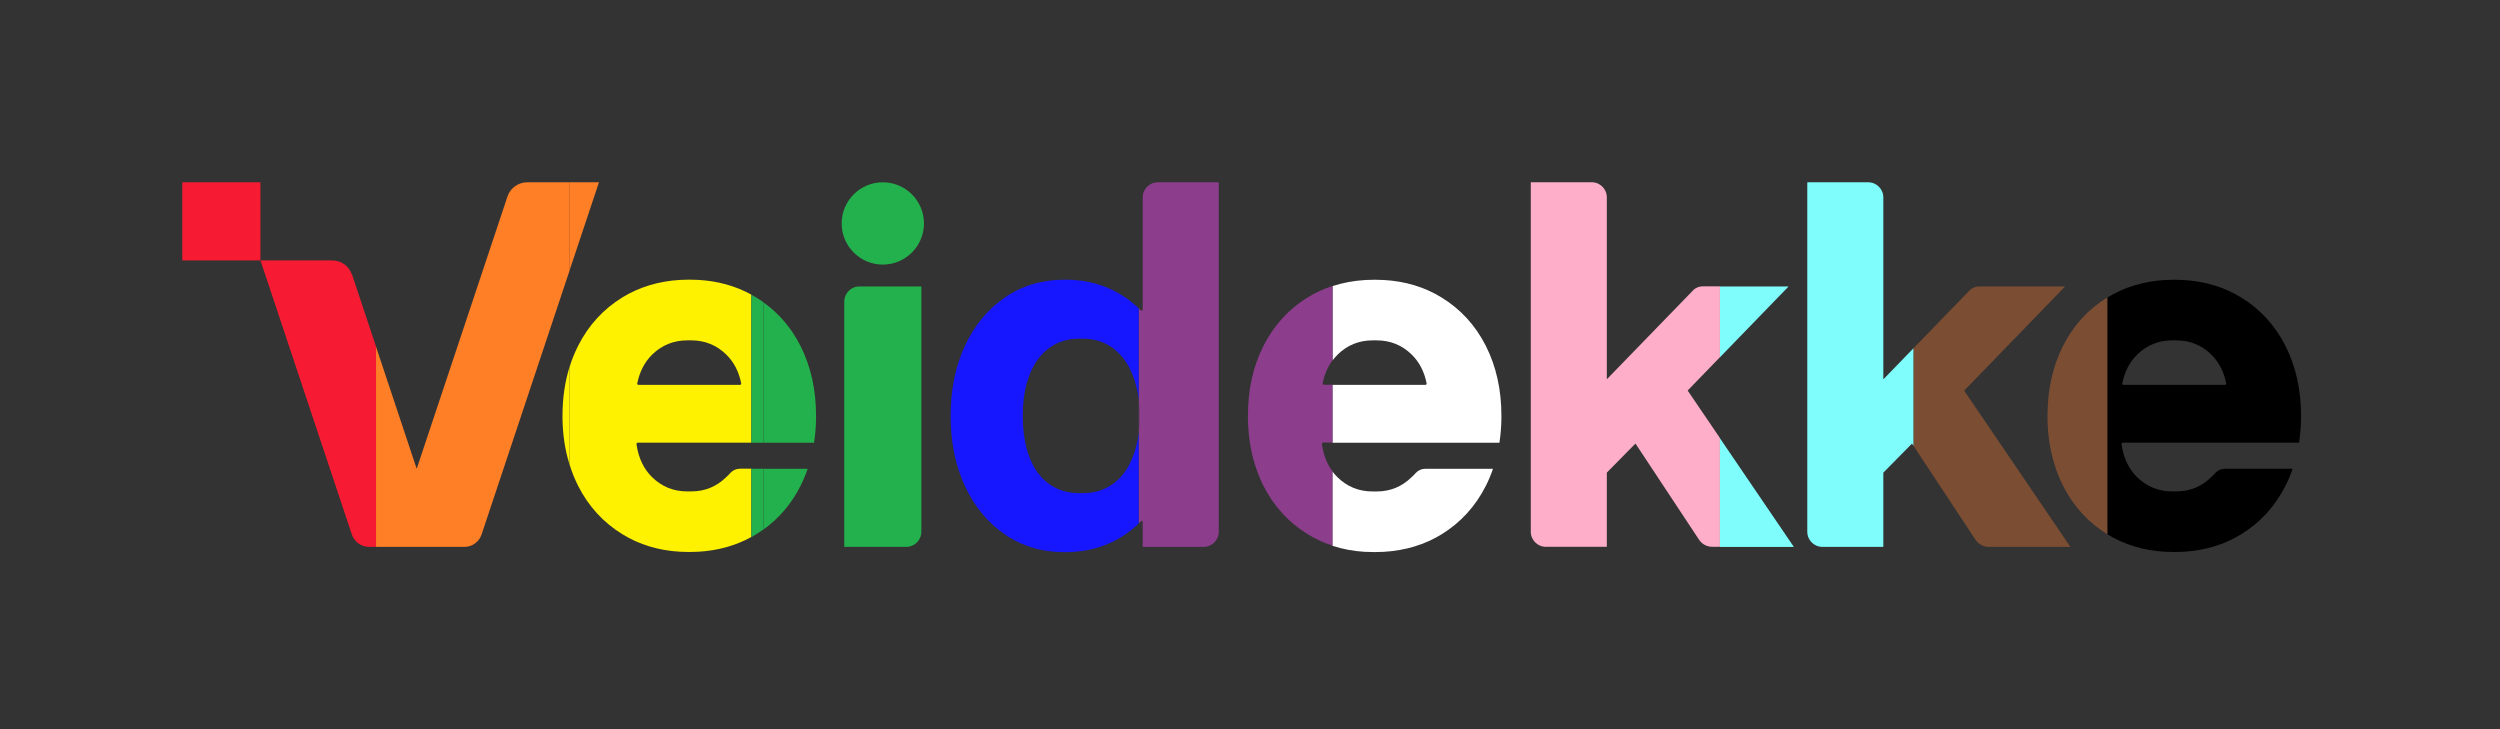 <?xml version="1.0" encoding="UTF-8"?>
<svg id="Logo" xmlns="http://www.w3.org/2000/svg" version="1.1" viewBox="0 0 4800 1400">
  <rect x="0" y="0" width="4800" height="1400" fill="#333333" stroke="none"/>
  <!-- Generator: Adobe Illustrator 29.5.1, SVG Export Plug-In . SVG Version: 2.1.0 Build 141)  -->
  <defs>
    <style>
      .st0 {
        fill: none;
      }

      .st1 {
        fill: #ff7f26;
      }

      .st2 {
        fill: #feaec9;
      }

      .st3 {
        fill: #23b14d;
      }

      .st4 {
        fill: #8c3d8c;
      }

      .st5 {
        fill: #f61b33;
      }

      .st6 {
        fill: #7b4d33;
      }

      .st7 {
        fill: #fff;
      }

      .st8 {
        fill: #1617ff;
      }

      .st9 {
        fill: #7ffdfc;
      }

      .st10 {
        fill: #fef200;
      }
    </style>
  </defs>
  <path class="st0" d="M2739.2,735.9c-4.5-22.3-14-40.9-28.7-55.2-18.6-18.1-41-27.2-67.2-27.2h-7.7c-26.2,0-48.6,9.1-67.2,27.2-3.6,3.5-6.9,7.3-9.9,11.3v47h178.3c1.7,0,2.9-1.5,2.5-3.1Z"/>
  <path class="st4" d="M2188.1,796.3c0-9.7-.6-19.1-1.6-28v60.9c1-9.1,1.6-18.6,1.6-28.6v-4.3Z"/>
  <path class="st5" d="M4418,798.5s0,0,0-.1v.2s0,0,0-.1Z"/>
  <path d="M4302.9,571.1c-32.4-19.9-69.2-31.1-110.6-33.5-5.8-.3-11.7-.5-17.7-.5h0c-6,0-11.9.2-17.7.5-41.3,2.5-78.2,13.7-110.6,33.5,0,0-.1,0-.2.1v454.6c0,0,.1,0,.2.1,32.4,19.9,69.2,31.1,110.6,33.5,5.8.3,11.7.5,17.7.5h0c6,0,11.9-.2,17.7-.5,41.3-2.5,78.2-13.6,110.6-33.5,36.9-22.7,65.3-53.8,85.2-93.2,5.3-10.4,9.8-21.2,13.6-32.4,0-.2,0-.3-.2-.3h-130c-6.8,0-13.3,2.9-17.9,8-2.6,2.9-5.4,5.7-8.3,8.3,0,0,0,0,0,0-18.5,18.1-40.8,27.2-66.9,27.2h-3.9s-3.9,0-3.9,0h0c-26.2,0-48.6-9.1-67.2-27.2-15.9-15.5-25.7-35.8-29.7-60.6-.1-.9-.3-1.8-.4-2.8-.2-1.6,1-3,2.6-3h338c.1,0,.2,0,.3-.2,2.3-14.7,3.5-29.9,3.8-45.7,0,0,0,0,0,0,0-1.8,0-3.6,0-5.4v-.2c0-50-10-94.7-29.8-134.1-19.9-39.4-48.3-70.5-85.2-93.2ZM4271.9,739h-194.6c-1.7,0-2.9-1.5-2.5-3.1,4.5-22.3,14-40.9,28.7-55.2,18.6-18.1,41-27.2,67.2-27.2h7.7c26.2,0,48.6,9.1,67.2,27.2,14.7,14.3,24.2,32.9,28.7,55.2.3,1.6-.9,3.1-2.5,3.1Z"/>
  <path class="st6" d="M3961,664.2c-19.9,39.4-29.8,84.2-29.8,134.3s0,3.7,0,5.5c0,0,0,0,0,0,.5,30.8,4.8,59.6,13,86.2,0,0,0,.1,0,.2,4.5,14.7,10,28.8,16.8,42.2,19.9,39.4,48.2,70.4,85,93.1v-454.6c-36.8,22.7-65.2,53.7-85,93.1Z"/>
  <path class="st9" d="M3616,727.7v-348.7c0-16-13-29-29-29h-116.7c-.1,0-.3.1-.3.3v670.7c0,16,13,29,29,29h116.7c.1,0,.3-.1.3-.3v-142.2l55-55.8,3.2,4.8v-188.2l-57.7,59.5c-.2.2-.4,0-.4-.2Z"/>
  <path class="st6" d="M3793.1,1036.5c5.6,8.4,15,13.5,25,13.5h156.6c.2,0,.3-.2.2-.4l-203.7-299.6,193.4-199.6c.2-.2,0-.4-.2-.4h-165.4c-5.5,0-13.1,3.2-16.9,7.1l-107.9,111.2v188.2l118.9,180Z"/>
  <path class="st2" d="M3251.1,557.1l-165.6,170.7c-.2.2-.4,0-.4-.2v-348.7c0-16-13-29-29-29h-116.7c-.1,0-.3.1-.3.3v670.7c0,16,13,29,29,29h116.7c.1,0,.3-.1.3-.3v-142.2l55-55.8,122.1,184.7c5.6,8.4,15,13.5,25,13.5h15.1v-208.8l-62-91.2,62-64v-136h-34.3c-5.5,0-13.1,3.2-16.9,7.1Z"/>
  <path class="st9" d="M3433.6,550.4c.2-.2,0-.4-.2-.4h-131.1v136l131.3-135.5Z"/>
  <path class="st9" d="M3443.7,1050c.2,0,.3-.2.2-.4l-141.7-208.3v208.8h141.5Z"/>
  <path class="st7" d="M2621.6,1059.5c5.8.3,11.7.5,17.7.5h0c6,0,11.9-.2,17.7-.5,41.3-2.5,78.2-13.6,110.6-33.5,36.9-22.7,65.3-53.8,85.2-93.2,5.3-10.4,9.8-21.2,13.6-32.4,0-.2,0-.3-.2-.3h-130c-6.8,0-13.3,2.9-17.9,8-2.6,2.9-5.4,5.7-8.3,8.3,0,0,0,0,0,0-18.5,18.1-40.8,27.2-66.9,27.2h-3.9s-3.9,0-3.9,0h0c-26.2,0-48.6-9.1-67.2-27.2-3.6-3.5-6.9-7.3-9.9-11.3v142.8c19.8,6.5,40.8,10.4,63.2,11.7Z"/>
  <path class="st7" d="M2568.3,680.7c18.6-18.1,41-27.2,67.2-27.2h7.7c26.2,0,48.6,9.1,67.2,27.2,14.7,14.3,24.2,32.9,28.7,55.2.3,1.6-.9,3.1-2.5,3.1h-178.3v111h320.3c.1,0,.2,0,.3-.2,2.3-14.7,3.5-29.9,3.8-45.7,0,0,0,0,0,0,0-1.8,0-3.6,0-5.5,0-50.1-9.9-94.8-29.8-134.3-19.9-39.4-48.3-70.5-85.2-93.2-32.4-19.9-69.2-31.1-110.6-33.5-5.8-.3-11.7-.5-17.7-.5h0c-6,0-11.9.2-17.7.5-22.4,1.3-43.5,5.3-63.2,11.7v142.7c3-4,6.3-7.8,9.9-11.3Z"/>
  <path class="st4" d="M2425.8,664.2c-19.9,39.4-29.8,84.2-29.8,134.3s0,3.7,0,5.5c0,0,0,0,0,0,.5,30.8,4.8,59.6,13,86.2,0,0,0,.1,0,.2,4.5,14.7,10,28.8,16.8,42.2,19.9,39.4,48.3,70.5,85.2,93.2,14.8,9.1,30.6,16.4,47.3,21.8v-142.8c-10.2-13.6-16.7-30.1-19.8-49.3-.1-.9-.3-1.8-.4-2.8-.2-1.6,1-3,2.6-3h17.7v-111h-16.3c-1.7,0-2.9-1.5-2.5-3.1,3.4-16.9,9.7-31.6,18.8-43.9v-142.7c-16.7,5.5-32.5,12.7-47.3,21.8-36.9,22.7-65.3,53.8-85.2,93.2Z"/>
  <path class="st4" d="M2188.1,796.3v4.3c0,10-.6,19.5-1.6,28.6v175.8c1.4-1.3,2.7-2.6,4.1-4,1.9-1.9,3.4-1.2,3.4,1.4v47.3c0,.1.1.3.3.3h116.7c16,0,29-13,29-29V350.3c0-.1-.1-.3-.3-.3h-116.7c-16,0-29,13-29,29v214.4c0,3.3-1.9,4.1-4.3,1.8-1.1-1-2.1-2.1-3.2-3.1v176.3c1,8.9,1.6,18.3,1.6,28Z"/>
  <path class="st8" d="M2044.7,537c-43.8,0-82.3,11.4-115.3,34.1-33,22.7-58.6,53.8-76.9,93.2-18.2,39.4-27.3,84.2-27.3,134.3s9.1,94.9,27.3,134.3c18.2,39.4,43.8,70.5,76.9,93.2,33,22.7,71.4,34.1,115.3,34.1s82.4-11.4,115.7-34.1c9.3-6.3,17.9-13.3,26-21v-175.8c-2,18.1-5.9,34.4-11.8,48.9-9,22.4-21.7,39.4-38.1,51.1-16.4,11.7-35.6,17.5-57.6,17.5h-7c-22,0-41.3-5.8-57.6-17.5-16.4-11.7-28.9-28.7-37.6-51.1-8.7-22.4-13-48.9-13-79.7s4.3-56.3,13-78.7c8.7-22.4,21.2-39.6,37.6-51.6,16.4-12,35.6-18,57.6-18h7c22,0,41.2,6,57.6,18,16.4,12,29.1,29.2,38.1,51.6,5.9,14.5,9.8,30.7,11.8,48.5v-176.3c-8.1-7.6-16.7-14.6-26-21-33.3-22.7-71.9-34.1-115.7-34.1Z"/>
  <path class="st3" d="M1695,350h0c-43.6,0-79,35.4-79,79s35.4,79,79,79h0c43.6,0,79-35.4,79-79s-35.4-79-79-79Z"/>
  <path class="st3" d="M1768.7,550h-118.7c-16,0-29,13-29,29v470.7c0,.1.1.3.3.3h118.7c16,0,29-13,29-29v-470.7c0-.1-.1-.3-.3-.3Z"/>
  <path class="st3" d="M1537,932.8c5.3-10.4,9.8-21.2,13.6-32.4,0-.2,0-.3-.2-.3h-84.6v116.6c30.2-21.6,53.9-49.6,71.2-83.8Z"/>
  <path class="st3" d="M1562.7,850c.1,0,.2,0,.3-.2,2.3-14.7,3.5-29.9,3.8-45.7,0,0,0,0,0,0,0-1.8,0-3.6,0-5.5,0-50.1-9.9-94.8-29.8-134.3-17.3-34.3-41-62.2-71.2-83.8v269.6h97Z"/>
  <path class="st10" d="M1420.3,900c-6.8,0-13.3,2.9-17.9,8-2.6,2.9-5.4,5.7-8.3,8.3,0,0,0,0,0,0-18.5,18.1-40.8,27.2-66.9,27.2h-3.9s-3.9,0-3.9,0h0c-26.2,0-48.6-9.1-67.2-27.2-15.9-15.5-25.7-35.8-29.7-60.6-.1-.9-.3-1.8-.4-2.8-.2-1.6,1-3,2.6-3h217.9v-284.2c-30.1-16.6-64-26.1-101.5-28.3-5.8-.3-11.7-.5-17.7-.5h0c-6,0-11.9.2-17.7.5-41.3,2.5-78.2,13.7-110.6,33.5-36.9,22.7-65.3,53.8-85.2,93.2-6.3,12.6-11.7,25.7-16,39.4v189.4c4.3,13.8,9.6,27,16,39.7,19.9,39.4,48.3,70.5,85.2,93.2,32.4,19.9,69.2,31.1,110.6,33.5,5.8.3,11.7.5,17.7.5h0c6,0,11.9-.2,17.7-.5,37.5-2.2,71.4-11.7,101.5-28.3v-131.2h-22.3ZM1223.6,735.9c4.5-22.3,14-40.9,28.7-55.2,18.6-18.1,41-27.2,67.2-27.2h7.7c26.2,0,48.6,9.1,67.2,27.2,14.7,14.3,24.2,32.9,28.7,55.2.3,1.6-.9,3.1-2.5,3.1h-194.6c-1.7,0-2.9-1.5-2.5-3.1Z"/>
  <path class="st3" d="M1442.7,1031.2c3.1-1.7,6.1-3.4,9.1-5.3,4.8-3,9.5-6.1,14-9.3v-116.6h-23.1v131.2Z"/>
  <path class="st3" d="M1442.7,565.8v284.2h23.1v-269.6c-4.5-3.3-9.2-6.4-14-9.3-3-1.8-6-3.6-9.1-5.2Z"/>
  <path class="st10" d="M1080,798.5c0,1.8,0,3.7,0,5.5,0,0,0,0,0,0,.5,30.8,4.8,59.6,13,86.2,0,0,0,.1,0,.2.3.8.5,1.7.8,2.5v-189.4c-9.2,29.2-13.8,60.8-13.8,94.9Z"/>
  <rect class="st5" x="350" y="350" width="0" height="150"/>
  <polygon class="st5" points="500 350 450 350 450 350 450 350 350 350 350 500 500 500 500 350"/>
  <path class="st5" d="M675.8,527.4c-5.4-16.3-20.7-27.4-37.9-27.4h-137.8l175.4,526.1c4.8,14.3,18.1,23.9,33.2,23.9h13.4v-384.2l-46.1-138.4Z"/>
  <polygon class="st1" points="1093.8 350 1093.8 518.5 1150 350 1093.8 350"/>
  <path class="st1" d="M1012.2,350c-17.2,0-32.5,11-37.9,27.4l-174,521.9c0,.2-.4.2-.5,0l-77.8-233.5v384.2h169.5c15.1,0,28.4-9.6,33.2-23.9l169.2-507.6v-168.5h-81.7Z"/>
</svg>